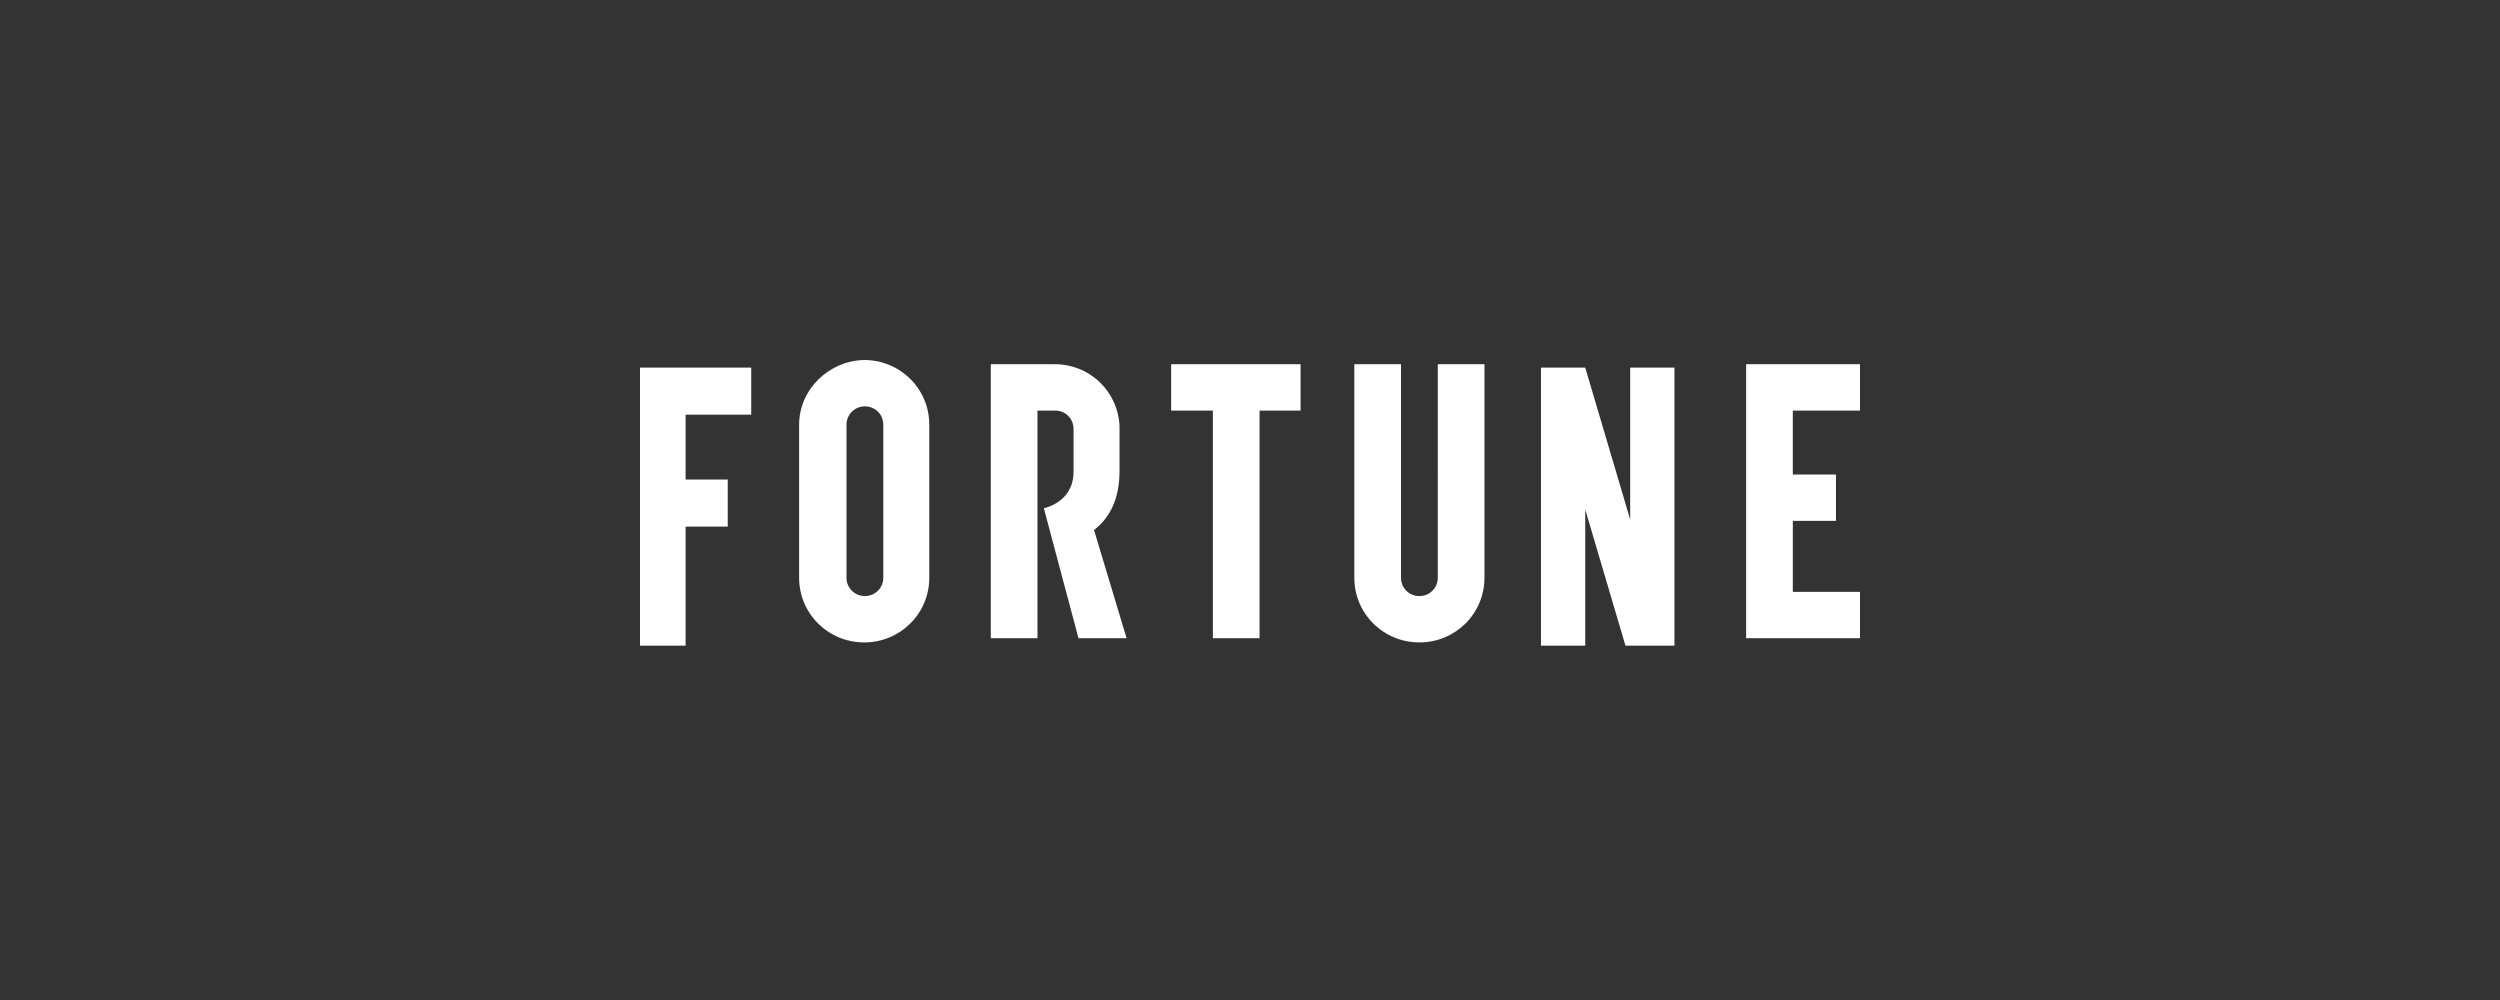 <?xml version="1.0" encoding="UTF-8"?>
<svg xmlns="http://www.w3.org/2000/svg" width="250" height="100" viewBox="0 0 250 100" fill="none">
  <rect x="0" y="0" width="250" height="100" fill="#333333" stroke="none"/>
  <path fill-rule="evenodd" clip-rule="evenodd" d="M167.445 36.762H163.018V51.949L158.524 36.762H154.097V64.57H158.524V50.95L162.547 64.57H167.445V36.762ZM68.561 36.762H64V64.57H68.561V52.661H72.774V47.956H68.561V41.468H75.123V36.762H68.561ZM88.329 57.779C88.329 58.762 87.551 59.605 86.491 59.605C86.25 59.608 86.01 59.562 85.787 59.472C85.564 59.381 85.36 59.247 85.189 59.077C85.018 58.907 84.882 58.705 84.79 58.482C84.698 58.259 84.65 58.02 84.651 57.779V42.464C84.651 41.48 85.43 40.637 86.491 40.637C87.481 40.637 88.329 41.41 88.329 42.464V57.779ZM86.42 36C82.882 36.071 79.913 38.951 79.913 42.464V57.779C79.913 61.362 82.812 64.242 86.42 64.242C90.027 64.242 92.927 61.362 92.927 57.779V42.464C92.927 38.882 90.027 36.001 86.42 36.001V36ZM117.115 41.059H121.287V63.82H125.955V41.059H130.057V36.423H117.115V41.059ZM143.778 57.779C143.778 58.762 142.999 59.605 141.938 59.605C141.697 59.608 141.458 59.562 141.234 59.472C141.011 59.381 140.808 59.247 140.637 59.077C140.466 58.907 140.33 58.705 140.238 58.482C140.146 58.259 140.099 58.02 140.1 57.779V36.423H135.432V57.779C135.432 61.362 138.333 64.242 141.939 64.242C145.547 64.242 148.446 61.362 148.446 57.779V36.423H143.779L143.778 57.779ZM186 41.059V36.423H174.613V63.82H186V59.184H179.282V52.088H183.596V47.452H179.281V41.059H186ZM111.952 47.101V42.605C111.884 40.943 111.176 39.372 109.977 38.22C108.777 37.068 107.179 36.424 105.516 36.423H99.08V63.82H103.747V41.059H105.516C106.576 41.059 107.354 41.902 107.354 42.885V47.171C107.354 50.262 104.385 50.824 104.385 50.824L107.849 63.82H112.659L109.404 53.002C111.031 51.737 111.952 49.84 111.952 47.101Z" fill="white"></path>
</svg>
